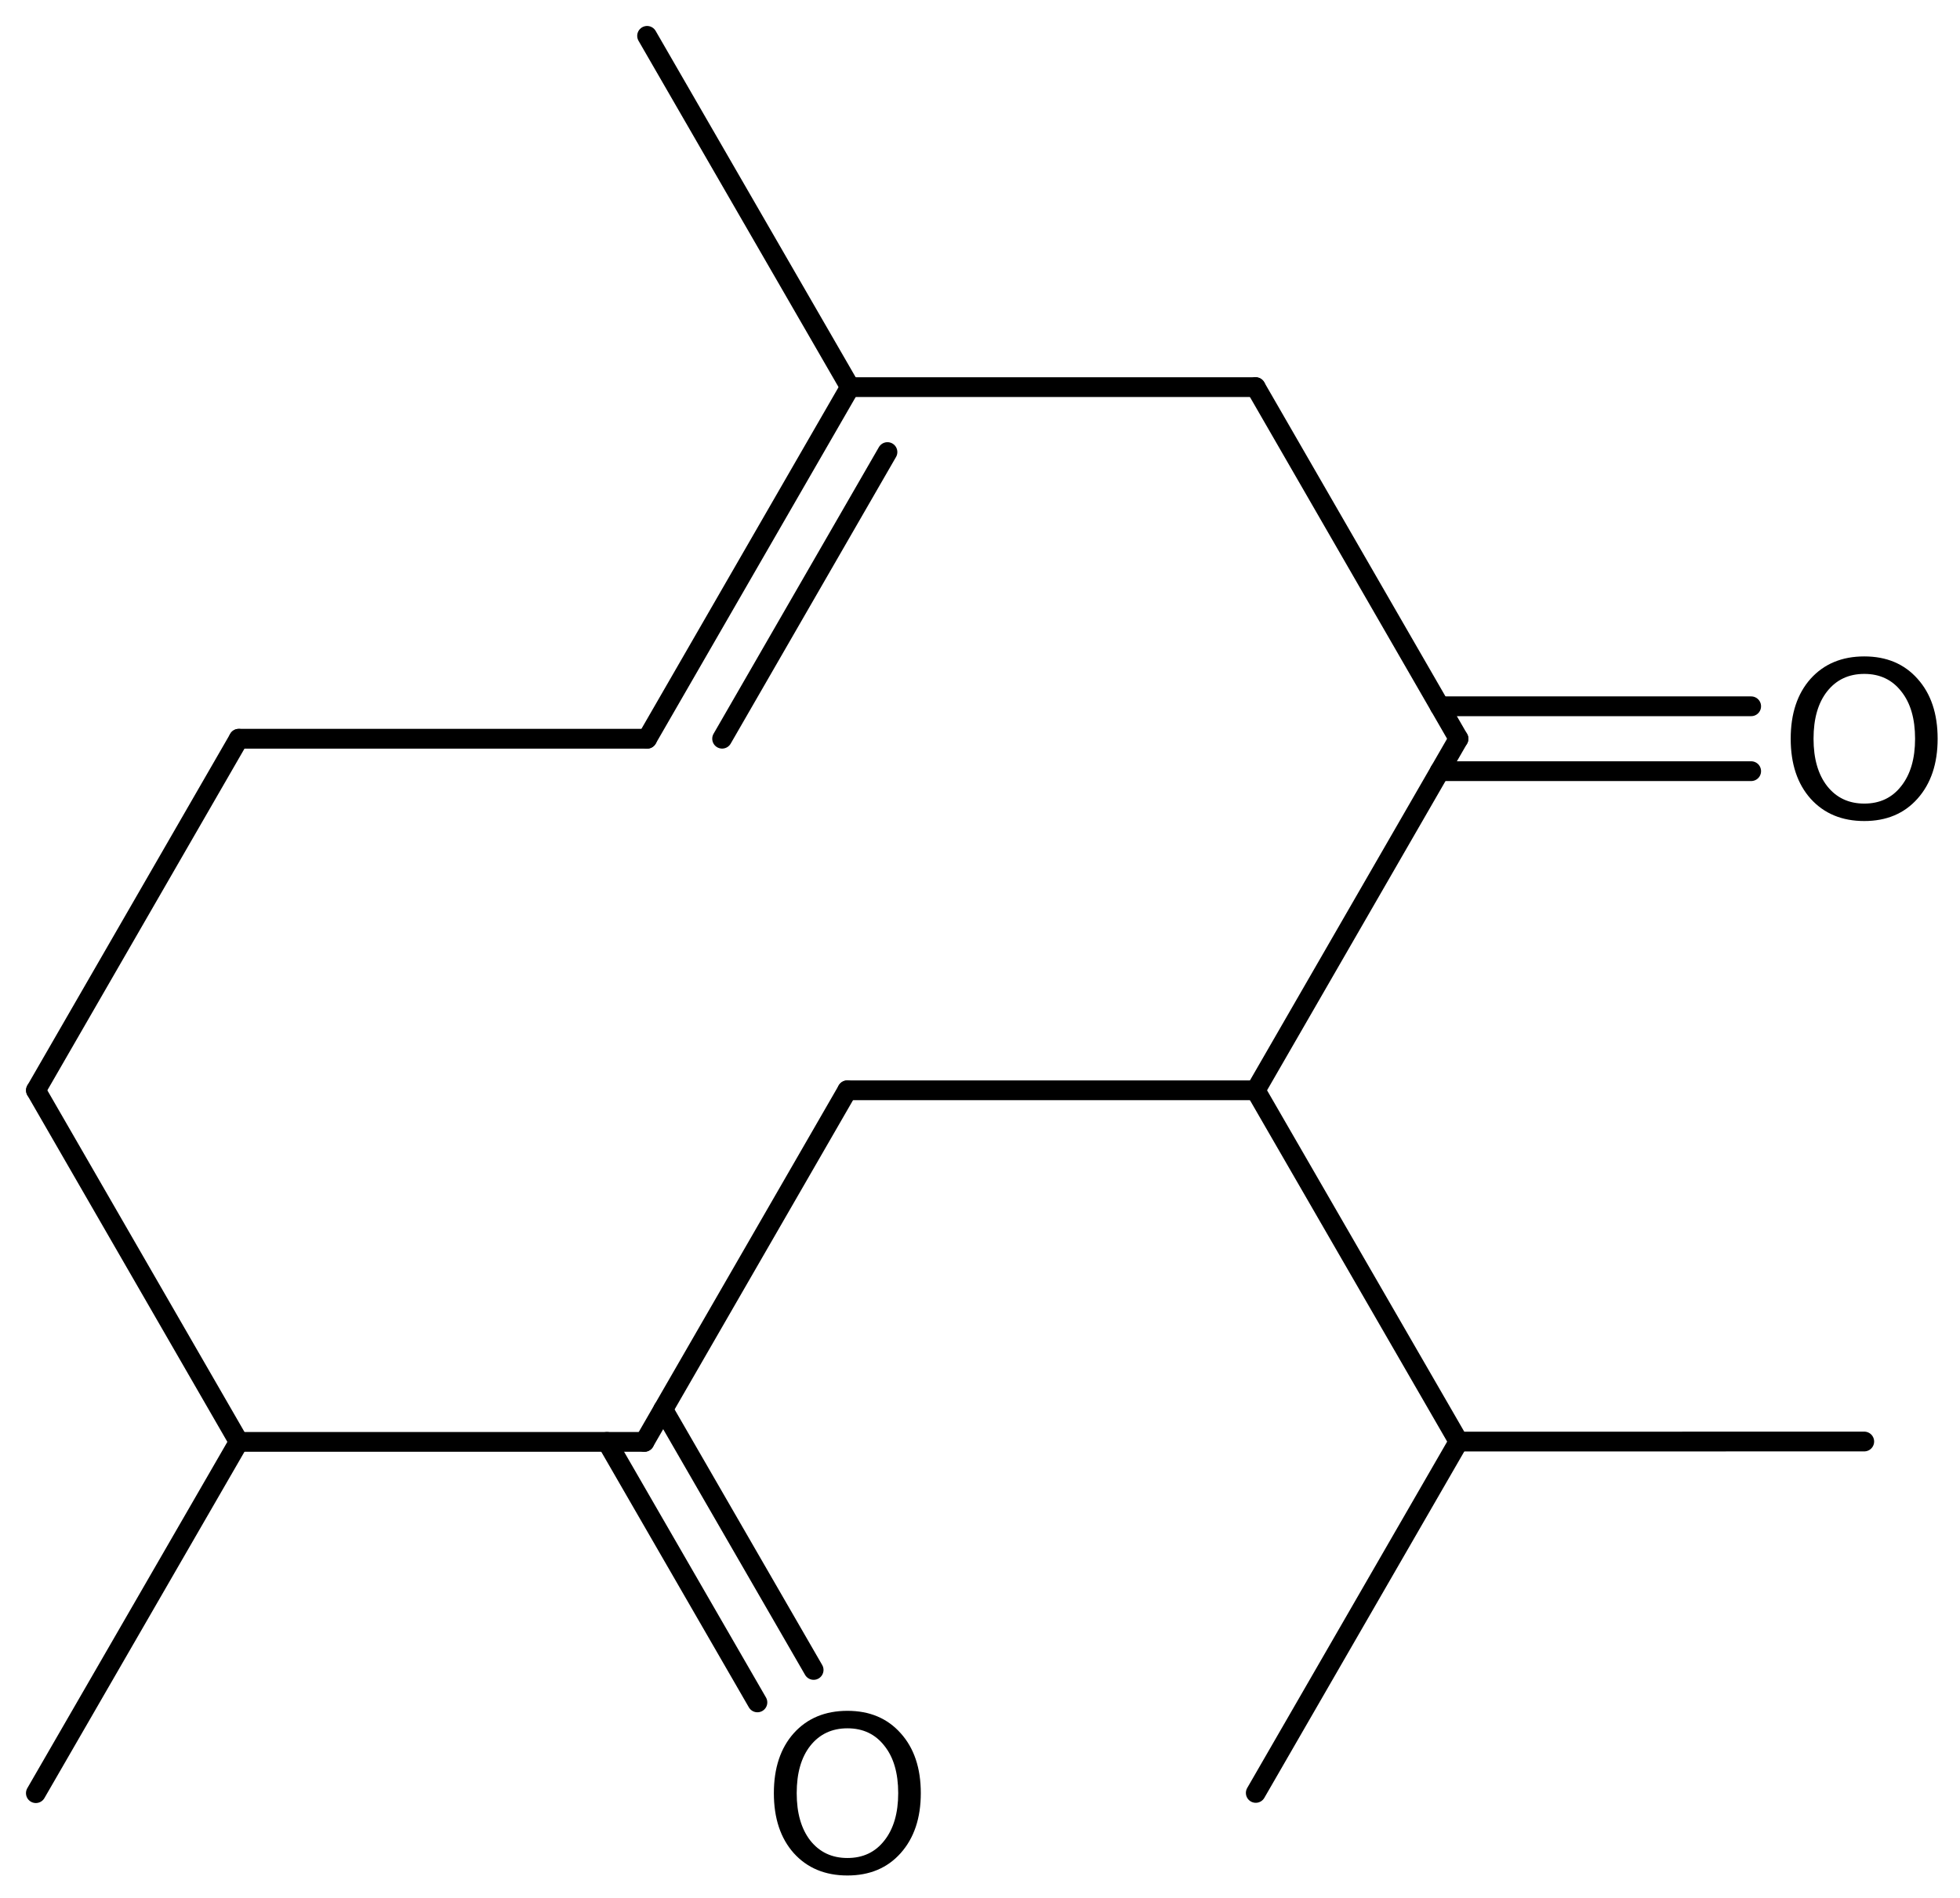 <?xml version='1.0' encoding='UTF-8'?>
<!DOCTYPE svg PUBLIC "-//W3C//DTD SVG 1.1//EN" "http://www.w3.org/Graphics/SVG/1.1/DTD/svg11.dtd">
<svg version='1.2' xmlns='http://www.w3.org/2000/svg' xmlns:xlink='http://www.w3.org/1999/xlink' width='49.087mm' height='47.532mm' viewBox='0 0 49.087 47.532'>
  <desc>Generated by the Chemistry Development Kit (http://github.com/cdk)</desc>
  <g stroke-linecap='round' stroke-linejoin='round' stroke='#000000' stroke-width='.495' fill='#000000'>
    <rect x='.0' y='.0' width='50.0' height='48.0' fill='#FFFFFF' stroke='none'/>
    <g id='mol1' class='mol'>
      <line id='mol1bnd1' class='bond' x1='.898' y1='44.91' x2='5.98' y2='36.112'/>
      <line id='mol1bnd2' class='bond' x1='5.98' y1='36.112' x2='.9' y2='27.307'/>
      <line id='mol1bnd3' class='bond' x1='.9' y1='27.307' x2='5.98' y2='18.502'/>
      <line id='mol1bnd4' class='bond' x1='5.98' y1='18.502' x2='16.207' y2='18.502'/>
      <g id='mol1bnd5' class='bond'>
        <line x1='21.287' y1='9.696' x2='16.207' y2='18.502'/>
        <line x1='22.226' y1='11.322' x2='18.085' y2='18.501'/>
      </g>
      <line id='mol1bnd6' class='bond' x1='21.287' y1='9.696' x2='31.447' y2='9.696'/>
      <line id='mol1bnd7' class='bond' x1='31.447' y1='9.696' x2='36.527' y2='18.502'/>
      <g id='mol1bnd8' class='bond'>
        <line x1='36.058' y1='17.689' x2='43.857' y2='17.689'/>
        <line x1='36.058' y1='19.314' x2='43.857' y2='19.314'/>
      </g>
      <line id='mol1bnd9' class='bond' x1='36.527' y1='18.502' x2='31.447' y2='27.307'/>
      <line id='mol1bnd10' class='bond' x1='31.447' y1='27.307' x2='21.22' y2='27.307'/>
      <line id='mol1bnd11' class='bond' x1='21.22' y1='27.307' x2='16.14' y2='36.112'/>
      <line id='mol1bnd12' class='bond' x1='5.98' y1='36.112' x2='16.14' y2='36.112'/>
      <g id='mol1bnd13' class='bond'>
        <line x1='16.609' y1='35.299' x2='20.377' y2='41.824'/>
        <line x1='15.201' y1='36.112' x2='18.969' y2='42.637'/>
      </g>
      <line id='mol1bnd14' class='bond' x1='31.447' y1='27.307' x2='36.529' y2='36.105'/>
      <line id='mol1bnd15' class='bond' x1='36.529' y1='36.105' x2='46.689' y2='36.103'/>
      <line id='mol1bnd16' class='bond' x1='36.529' y1='36.105' x2='31.45' y2='44.904'/>
      <line id='mol1bnd17' class='bond' x1='21.287' y1='9.696' x2='16.206' y2='.898'/>
      <path id='mol1atm9' class='atom' d='M46.69 16.878q-.584 -.0 -.93 .437q-.341 .432 -.341 1.187q.0 .748 .341 1.186q.346 .438 .93 .438q.584 -.0 .925 -.438q.347 -.438 .347 -1.186q-.0 -.755 -.347 -1.187q-.341 -.437 -.925 -.437zM46.69 16.44q.834 -.0 1.332 .559q.505 .56 .505 1.503q.0 .936 -.505 1.502q-.498 .559 -1.332 .559q-.839 .0 -1.344 -.559q-.499 -.56 -.499 -1.502q.0 -.943 .499 -1.503q.505 -.559 1.344 -.559z' stroke='none'/>
      <path id='mol1atm13' class='atom' d='M21.224 43.286q-.584 .0 -.931 .438q-.34 .432 -.34 1.186q-.0 .748 .34 1.186q.347 .438 .931 .438q.584 .0 .925 -.438q.346 -.438 .346 -1.186q.0 -.754 -.346 -1.186q-.341 -.438 -.925 -.438zM21.224 42.848q.833 .0 1.332 .56q.505 .559 .505 1.502q-.0 .937 -.505 1.503q-.499 .559 -1.332 .559q-.839 .0 -1.344 -.559q-.499 -.56 -.499 -1.503q.0 -.943 .499 -1.502q.505 -.56 1.344 -.56z' stroke='none'/>
    </g>
  </g>
</svg>
